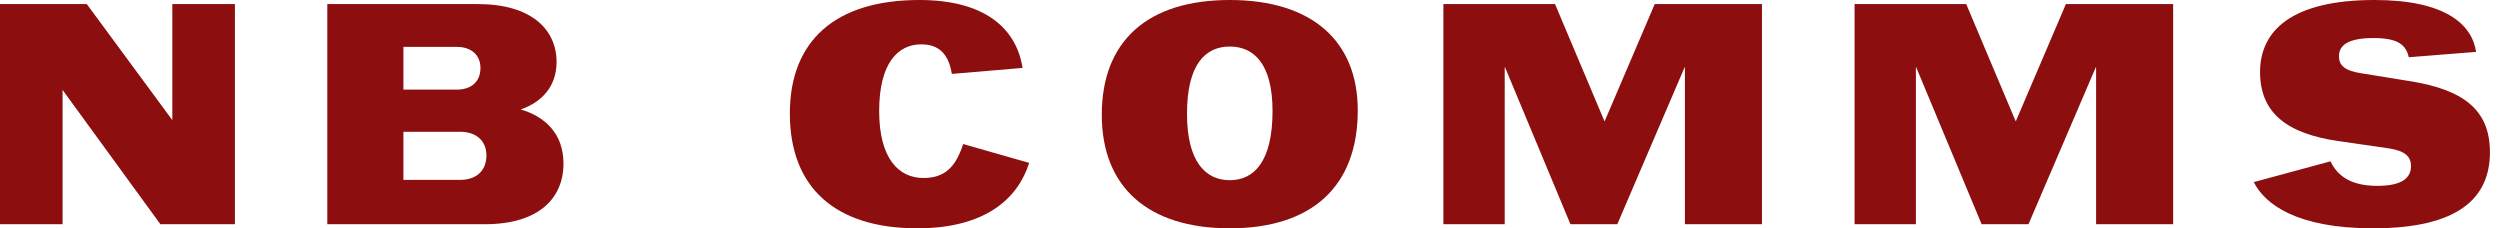 <?xml version="1.0" encoding="UTF-8"?> <svg xmlns="http://www.w3.org/2000/svg" width="219" height="20" viewBox="0 0 219 20" fill="none"><path d="M207.87 20C201.176 20 198.394 17.879 197.43 15.95L204.151 14.132C204.758 15.399 205.915 16.281 208.256 16.281C210.488 16.281 211.204 15.537 211.204 14.546C211.204 13.719 210.68 13.223 209.303 13.003L204.923 12.369C200.185 11.708 197.981 9.78 197.981 6.309C197.981 2.7 200.735 0 208.008 0C214.234 0 216.548 2.149 216.906 4.545L211.011 5.014C210.763 3.967 210.129 3.333 207.926 3.333C205.584 3.333 204.895 4.022 204.895 4.931C204.895 5.702 205.364 6.198 206.851 6.419L210.928 7.08C215.832 7.824 218.118 9.642 218.118 13.333C218.118 17.328 215.391 20 207.87 20Z" fill="#8C0E0E"></path><path d="M162.461 19.642V0.358H172.241L176.566 10.606H176.593L180.973 0.358H190.367V19.642H183.618V5.896H183.59L177.695 19.642H173.59L167.86 5.896H167.833V19.642H162.461Z" fill="#8C0E0E"></path><path d="M126.441 19.642V0.358H136.221L140.546 10.606H140.574L144.954 0.358H154.348V19.642H147.598V5.896H147.571L141.676 19.642H137.571L131.841 5.896H131.813V19.642H126.441Z" fill="#8C0E0E"></path><path d="M107.728 20C100.565 20 96.516 16.391 96.516 10.055C96.516 3.609 100.51 0 107.728 0C114.945 0 118.94 3.609 118.94 9.669C118.94 16.364 114.89 20 107.728 20ZM103.981 9.972C103.981 14.16 105.607 15.785 107.728 15.785C109.849 15.785 111.474 14.16 111.474 9.725C111.474 5.647 109.877 4.077 107.728 4.077C105.579 4.077 103.981 5.647 103.981 9.972Z" fill="#8C0E0E"></path><path d="M80.348 20C73.158 20 69.191 16.419 69.191 9.945C69.191 3.581 73.158 0 80.541 0C86.189 0 89.026 2.424 89.577 5.95L83.379 6.474C83.103 4.738 82.249 3.884 80.707 3.884C78.668 3.884 77.015 5.51 77.015 9.725C77.015 13.884 78.723 15.592 80.899 15.592C82.718 15.592 83.709 14.683 84.371 12.617L90.156 14.27C89.164 17.41 86.299 20 80.348 20Z" fill="#8C0E0E"></path><path d="M28.672 19.642V0.358H41.867C46.551 0.358 48.755 2.59 48.755 5.427C48.755 7.576 47.46 8.953 45.614 9.587C47.68 10.193 49.361 11.653 49.361 14.325C49.361 17.383 47.184 19.642 42.474 19.642H28.672ZM35.339 15.758H40.297C41.757 15.758 42.611 14.931 42.611 13.609C42.611 12.369 41.757 11.543 40.297 11.543H35.339V15.758ZM35.339 7.852H39.994C41.316 7.852 42.088 7.135 42.088 5.951C42.088 4.849 41.316 4.105 39.994 4.105H35.339V7.852Z" fill="#8C0E0E"></path><path d="M0 19.642V0.358H7.603L15.096 10.524V0.358H20.578V19.642H14.05L5.482 7.879V19.642H0Z" fill="#8C0E0E"></path></svg> 